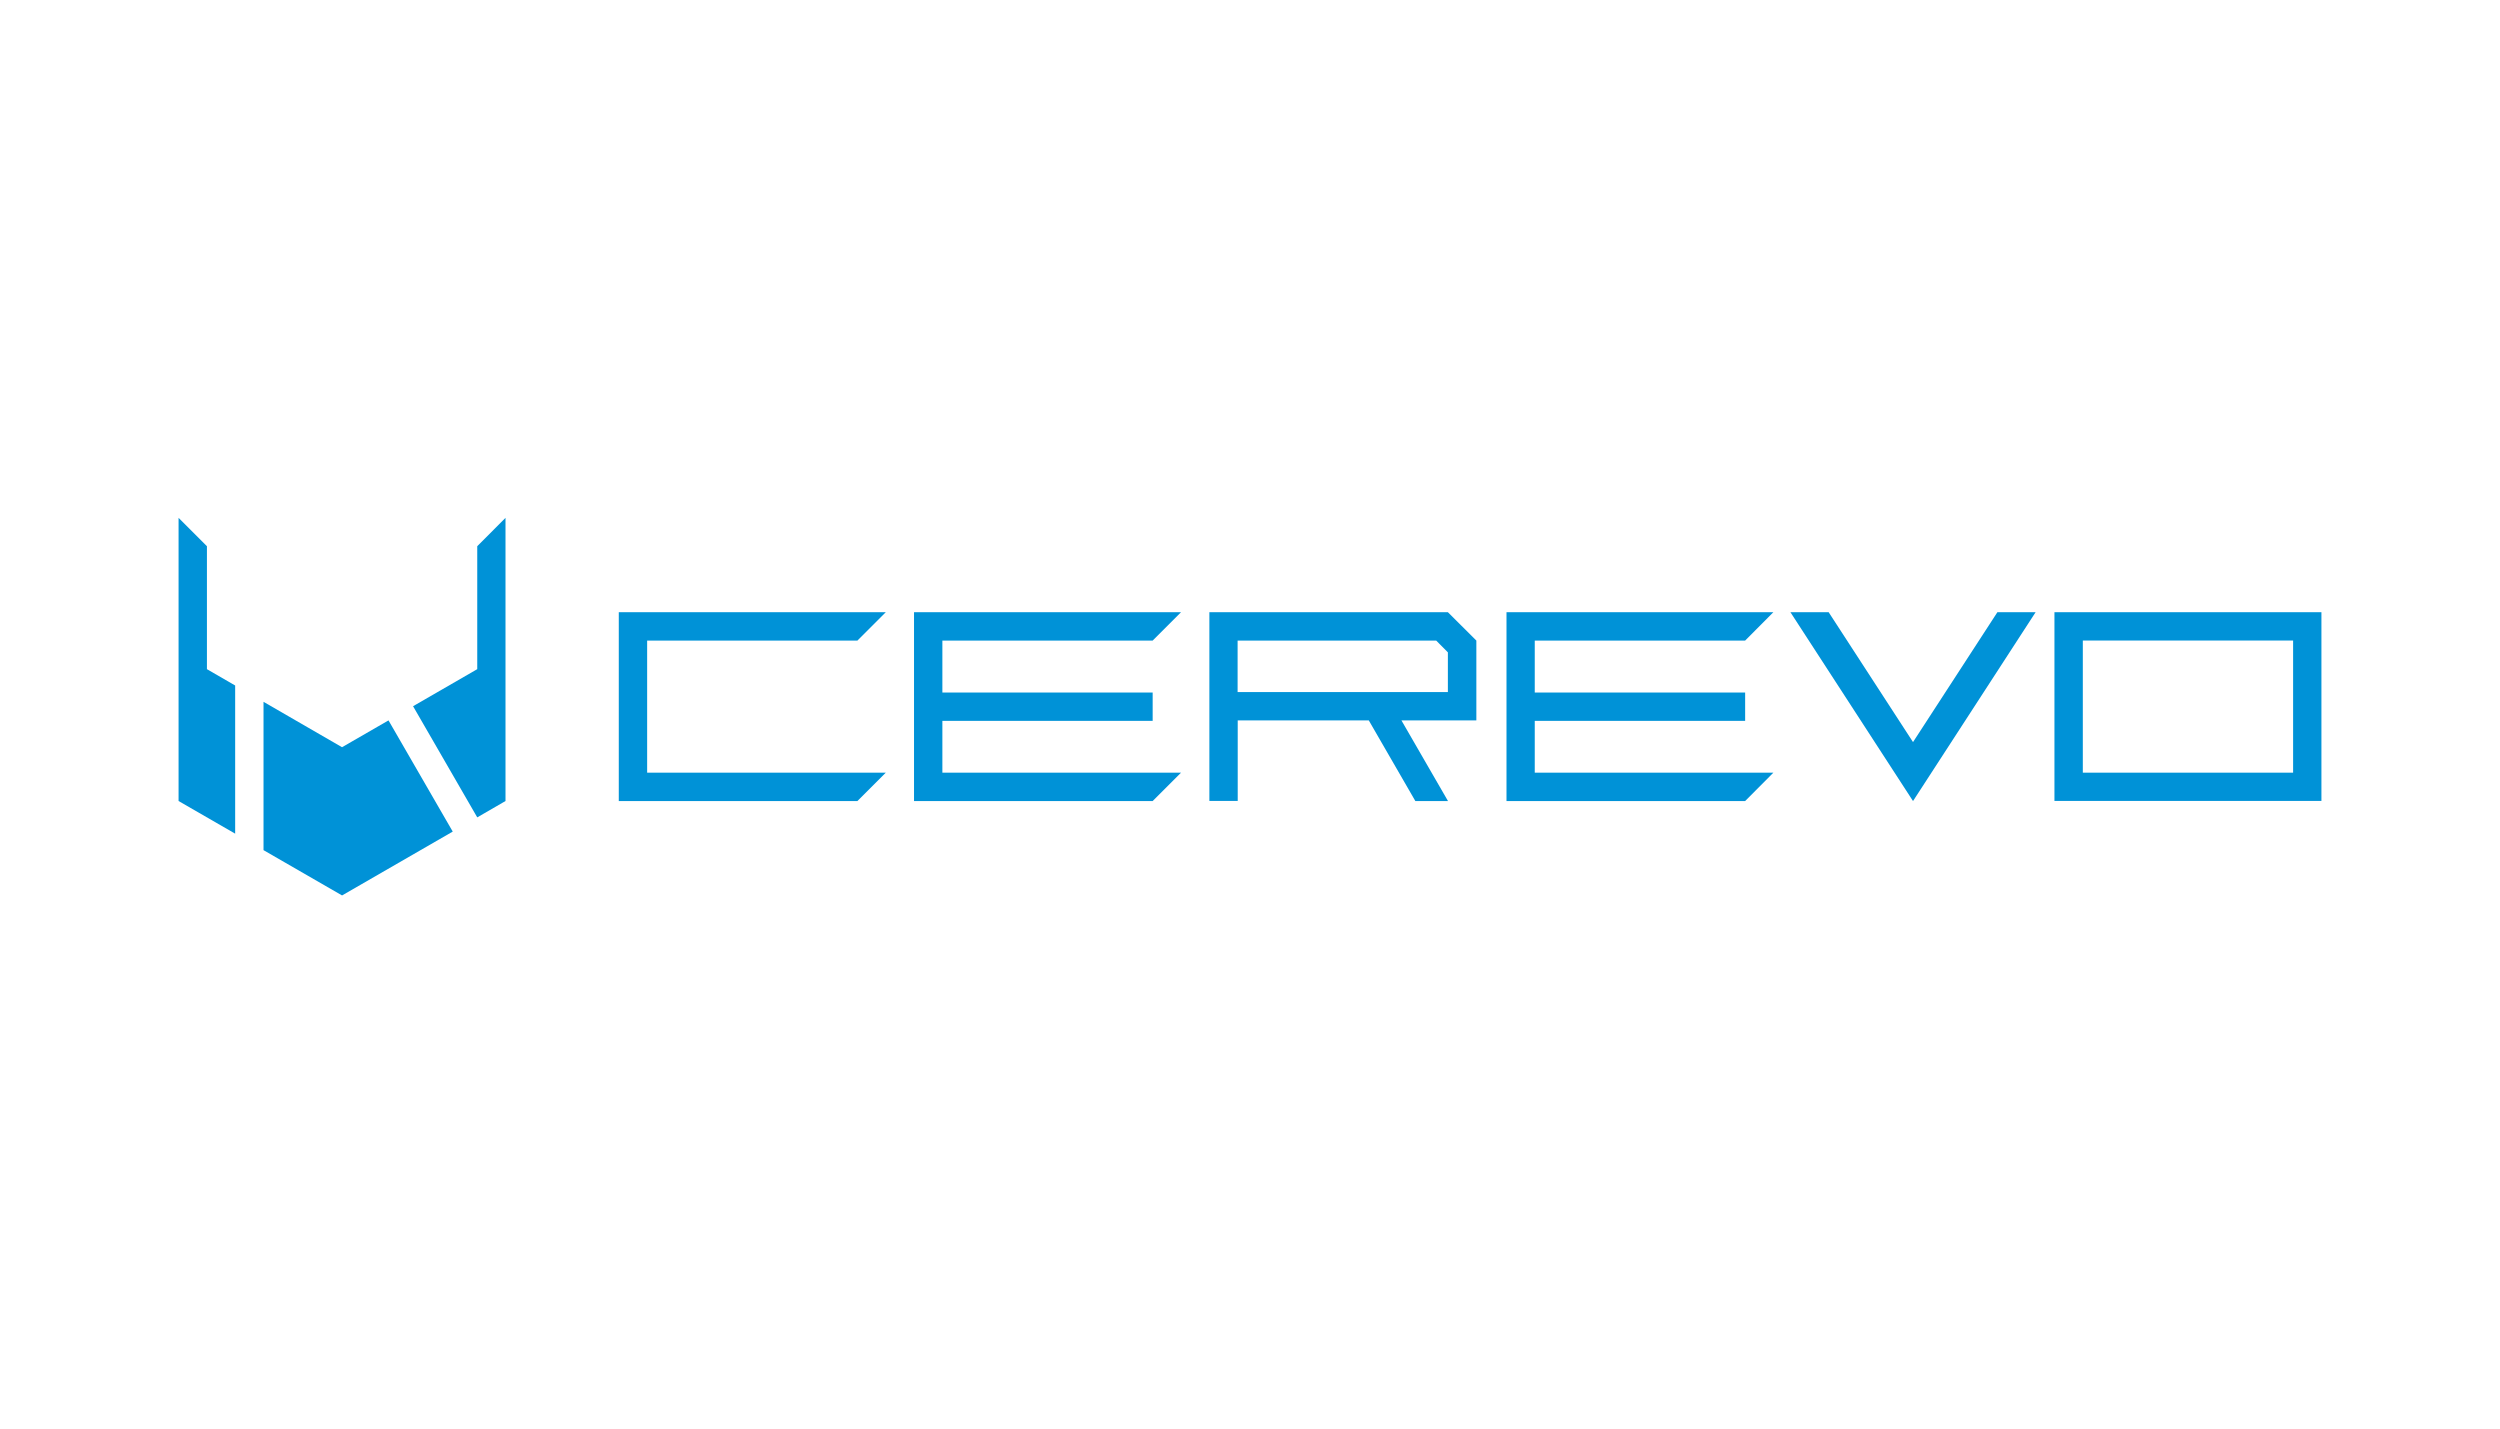 <svg width="140" height="80" viewBox="0 0 140 80" fill="none" xmlns="http://www.w3.org/2000/svg">
<g clip-path="url(#clip0_6018_504923)">
<path d="M130 34.284H115.049V44.852H130V34.284ZM116.638 43.271V35.871H128.414V43.271H116.638Z" fill="#0092D7"/>
<path d="M81.082 34.284H67.725V44.852H69.312V40.342H76.652L79.26 44.859H81.088L78.48 40.342H82.676V35.872L81.082 34.284ZM69.306 38.754V35.872H80.427L81.081 36.532V38.754H69.306Z" fill="#0092D7"/>
<path d="M36.24 35.872H48.016L49.604 34.284H34.652V44.859H48.015L49.603 43.271H36.24V35.872Z" fill="#0092D7"/>
<path d="M52.773 40.369H64.549V38.781H52.773V35.872H64.549L66.137 34.284H51.185V44.859H64.548L66.136 43.271H52.773V40.369Z" fill="#0092D7"/>
<path d="M85.946 40.369H97.728V38.781H85.946V35.872H97.728L99.308 34.284H84.364V44.859H97.727L99.308 43.271H85.946V40.369Z" fill="#0092D7"/>
<path d="M107.129 41.557L102.405 34.284H100.264L107.129 44.859L113.994 34.284H111.854L107.129 41.557Z" fill="#0092D7"/>
<path d="M26.726 30.588V37.473L23.132 39.548L26.726 45.773L28.308 44.857V29L26.726 30.588Z" fill="#0092D7"/>
<path d="M19.154 41.844L14.757 39.302V47.608L19.155 50.145L25.353 46.569L21.756 40.342L19.154 41.844Z" fill="#0092D7"/>
<path d="M11.588 37.473V30.588L10 29V44.857L13.169 46.685V38.388L11.588 37.473Z" fill="#0092D7"/>
</g>
<defs>
<clipPath id="clip0_6018_504923">
<rect width="120" height="21.143" fill="white" transform="translate(10 29)"/>
</clipPath>
</defs>
</svg>
